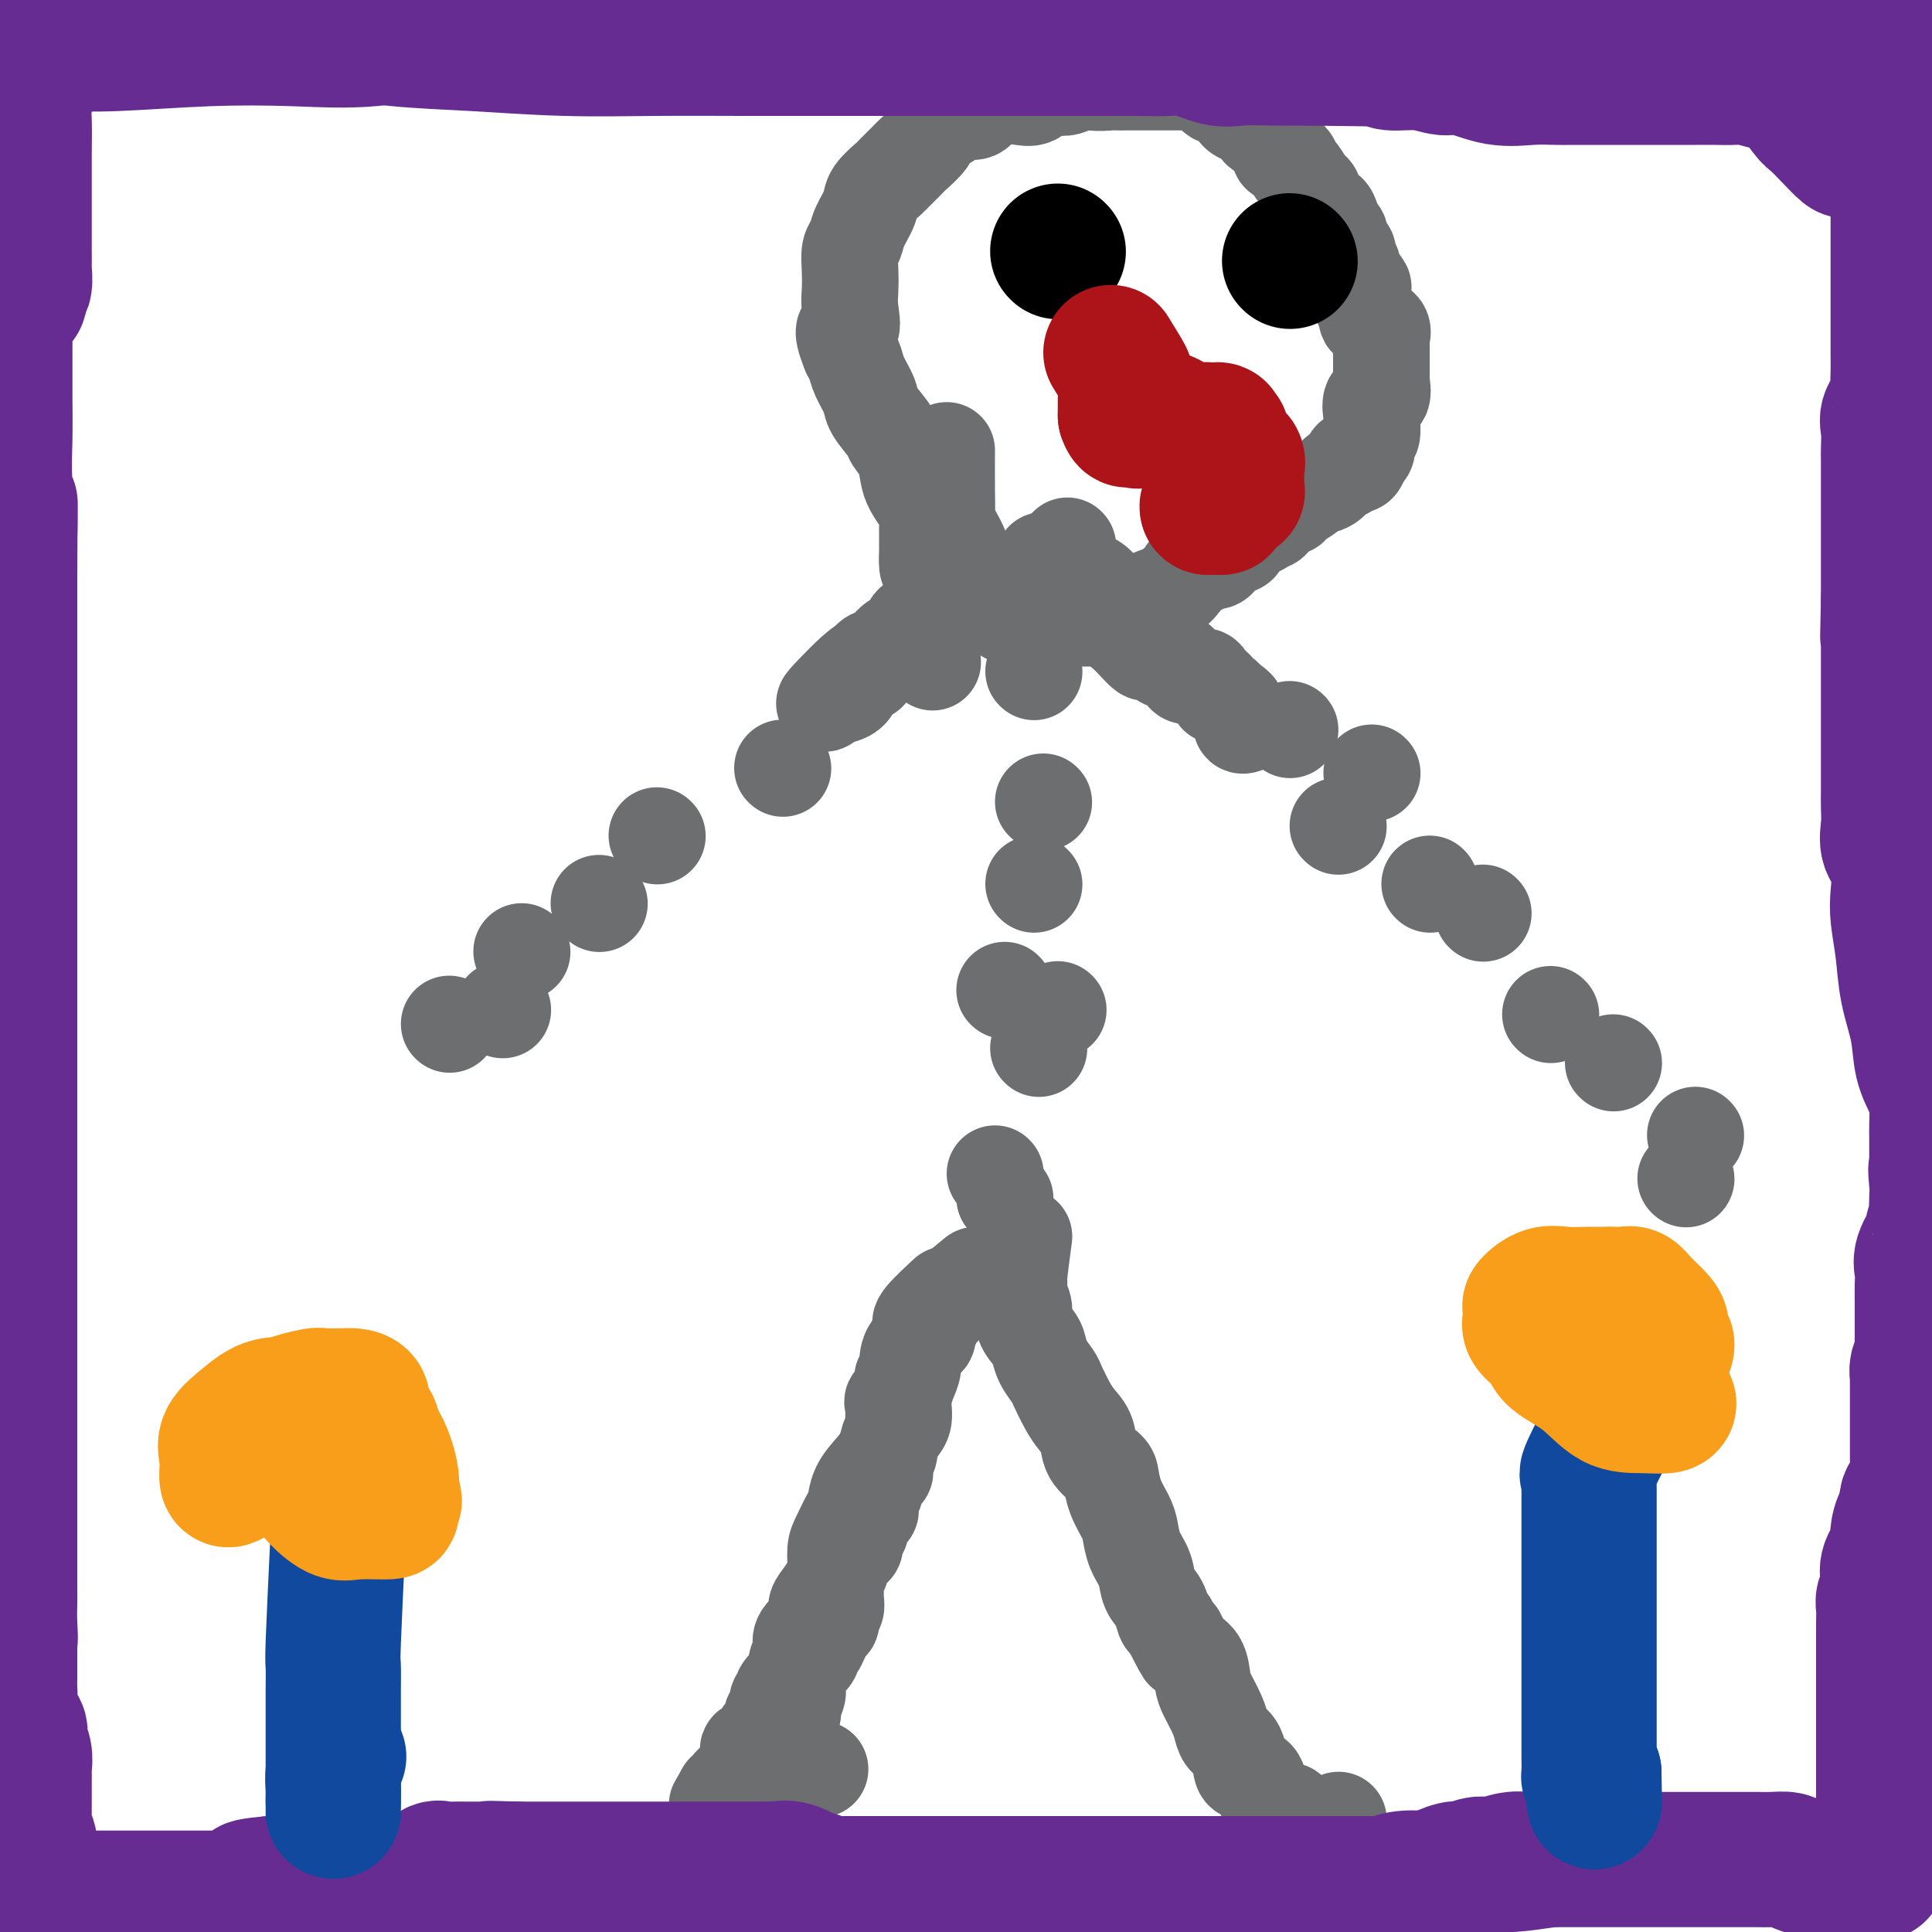 <svg viewBox='0 0 400 400' version='1.1' xmlns='http://www.w3.org/2000/svg' xmlns:xlink='http://www.w3.org/1999/xlink'><g fill='none' stroke='#6D6E70' stroke-width='20' stroke-linecap='round' stroke-linejoin='round'><path d='M196,268c-2.097,1.956 -4.193,3.913 -5,5c-0.807,1.087 -0.324,1.305 0,2c0.324,0.695 0.489,1.869 0,3c-0.489,1.131 -1.632,2.221 -2,3c-0.368,0.779 0.039,1.246 0,2c-0.039,0.754 -0.524,1.794 -1,3c-0.476,1.206 -0.941,2.576 -1,4c-0.059,1.424 0.289,2.901 0,4c-0.289,1.099 -1.215,1.821 -2,3c-0.785,1.179 -1.428,2.814 -2,4c-0.572,1.186 -1.074,1.925 -2,3c-0.926,1.075 -2.276,2.488 -3,4c-0.724,1.512 -0.820,3.122 -1,4c-0.180,0.878 -0.442,1.025 -1,2c-0.558,0.975 -1.410,2.779 -2,4c-0.590,1.221 -0.918,1.859 -1,3c-0.082,1.141 0.084,2.786 0,4c-0.084,1.214 -0.416,1.998 -1,3c-0.584,1.002 -1.418,2.222 -2,3c-0.582,0.778 -0.912,1.115 -1,2c-0.088,0.885 0.068,2.320 0,3c-0.068,0.680 -0.358,0.605 -1,1c-0.642,0.395 -1.634,1.260 -2,2c-0.366,0.740 -0.104,1.354 0,2c0.104,0.646 0.052,1.323 0,2'/><path d='M166,343c-2.081,5.611 -1.283,2.137 -1,1c0.283,-1.137 0.053,0.063 0,1c-0.053,0.937 0.073,1.612 0,2c-0.073,0.388 -0.344,0.489 -1,1c-0.656,0.511 -1.696,1.433 -2,2c-0.304,0.567 0.128,0.781 0,1c-0.128,0.219 -0.817,0.444 -1,1c-0.183,0.556 0.139,1.445 0,2c-0.139,0.555 -0.741,0.777 -1,1c-0.259,0.223 -0.176,0.446 0,1c0.176,0.554 0.446,1.439 0,2c-0.446,0.561 -1.607,0.797 -2,1c-0.393,0.203 -0.018,0.373 0,1c0.018,0.627 -0.320,1.712 -1,2c-0.680,0.288 -1.700,-0.222 -2,0c-0.300,0.222 0.122,1.176 0,2c-0.122,0.824 -0.788,1.517 -1,2c-0.212,0.483 0.032,0.757 0,1c-0.032,0.243 -0.338,0.457 -1,1c-0.662,0.543 -1.678,1.415 -2,2c-0.322,0.585 0.051,0.881 0,1c-0.051,0.119 -0.525,0.059 -1,0'/><path d='M150,371c-2.667,4.667 -1.333,2.333 0,0'/><path d='M202,264c-3.022,2.476 -6.043,4.952 -7,6c-0.957,1.048 0.151,0.667 0,1c-0.151,0.333 -1.561,1.381 -2,2c-0.439,0.619 0.094,0.810 0,1c-0.094,0.190 -0.816,0.379 -1,1c-0.184,0.621 0.171,1.676 0,2c-0.171,0.324 -0.869,-0.082 -1,0c-0.131,0.082 0.306,0.651 0,1c-0.306,0.349 -1.353,0.479 -2,1c-0.647,0.521 -0.892,1.433 -1,2c-0.108,0.567 -0.080,0.789 0,1c0.080,0.211 0.210,0.410 0,1c-0.210,0.590 -0.760,1.572 -1,2c-0.240,0.428 -0.169,0.304 0,1c0.169,0.696 0.438,2.214 0,3c-0.438,0.786 -1.581,0.840 -2,1c-0.419,0.160 -0.112,0.424 0,1c0.112,0.576 0.030,1.463 0,2c-0.030,0.537 -0.009,0.725 0,1c0.009,0.275 0.004,0.638 0,1'/><path d='M185,295c-0.559,2.896 0.043,2.137 0,2c-0.043,-0.137 -0.730,0.348 -1,1c-0.270,0.652 -0.123,1.470 0,2c0.123,0.530 0.222,0.771 0,1c-0.222,0.229 -0.764,0.446 -1,1c-0.236,0.554 -0.168,1.444 0,2c0.168,0.556 0.434,0.778 0,1c-0.434,0.222 -1.567,0.444 -2,1c-0.433,0.556 -0.167,1.444 0,2c0.167,0.556 0.233,0.778 0,1c-0.233,0.222 -0.767,0.444 -1,1c-0.233,0.556 -0.167,1.444 0,2c0.167,0.556 0.433,0.778 0,1c-0.433,0.222 -1.566,0.445 -2,1c-0.434,0.555 -0.171,1.443 0,2c0.171,0.557 0.249,0.783 0,1c-0.249,0.217 -0.823,0.426 -1,1c-0.177,0.574 0.045,1.515 0,2c-0.045,0.485 -0.356,0.515 -1,1c-0.644,0.485 -1.623,1.423 -2,2c-0.377,0.577 -0.154,0.791 0,1c0.154,0.209 0.239,0.412 0,1c-0.239,0.588 -0.800,1.562 -1,2c-0.200,0.438 -0.038,0.341 0,1c0.038,0.659 -0.048,2.074 0,3c0.048,0.926 0.229,1.362 0,2c-0.229,0.638 -0.869,1.480 -1,2c-0.131,0.520 0.248,0.720 0,1c-0.248,0.280 -1.124,0.640 -2,1'/><path d='M170,337c-2.278,6.898 -0.475,3.144 0,2c0.475,-1.144 -0.380,0.322 -1,1c-0.620,0.678 -1.007,0.569 -1,1c0.007,0.431 0.408,1.401 0,2c-0.408,0.599 -1.625,0.827 -2,1c-0.375,0.173 0.091,0.292 0,1c-0.091,0.708 -0.740,2.005 -1,3c-0.260,0.995 -0.130,1.689 0,2c0.130,0.311 0.260,0.241 0,1c-0.260,0.759 -0.911,2.349 -1,3c-0.089,0.651 0.383,0.365 0,1c-0.383,0.635 -1.623,2.191 -2,3c-0.377,0.809 0.109,0.871 0,1c-0.109,0.129 -0.812,0.324 -1,1c-0.188,0.676 0.138,1.834 0,3c-0.138,1.166 -0.741,2.339 -1,3c-0.259,0.661 -0.175,0.811 0,1c0.175,0.189 0.439,0.419 0,1c-0.439,0.581 -1.582,1.515 -2,2c-0.418,0.485 -0.111,0.521 0,1c0.111,0.479 0.027,1.402 0,2c-0.027,0.598 0.004,0.870 0,1c-0.004,0.130 -0.042,0.117 0,1c0.042,0.883 0.165,2.661 0,2c-0.165,-0.661 -0.619,-3.760 0,-6c0.619,-2.240 2.309,-3.620 4,-5'/><path d='M162,366c2.178,-1.711 5.622,-0.489 7,0c1.378,0.489 0.689,0.244 0,0'/><path d='M212,256c-0.432,3.196 -0.864,6.392 -1,8c-0.136,1.608 0.023,1.628 0,2c-0.023,0.372 -0.227,1.096 0,2c0.227,0.904 0.886,1.988 1,3c0.114,1.012 -0.316,1.952 0,3c0.316,1.048 1.379,2.204 2,3c0.621,0.796 0.799,1.231 1,2c0.201,0.769 0.424,1.872 1,3c0.576,1.128 1.507,2.282 2,3c0.493,0.718 0.550,1.000 1,2c0.450,1.000 1.294,2.719 2,4c0.706,1.281 1.275,2.123 2,3c0.725,0.877 1.608,1.788 2,3c0.392,1.212 0.294,2.726 1,4c0.706,1.274 2.217,2.307 3,3c0.783,0.693 0.839,1.045 1,2c0.161,0.955 0.428,2.512 1,4c0.572,1.488 1.447,2.905 2,4c0.553,1.095 0.782,1.867 1,3c0.218,1.133 0.426,2.625 1,4c0.574,1.375 1.516,2.631 2,4c0.484,1.369 0.511,2.852 1,4c0.489,1.148 1.439,1.963 2,3c0.561,1.037 0.732,2.296 1,3c0.268,0.704 0.634,0.852 1,1'/><path d='M242,336c5.078,10.183 2.774,4.642 2,3c-0.774,-1.642 -0.019,0.616 1,2c1.019,1.384 2.301,1.893 3,3c0.699,1.107 0.816,2.811 1,4c0.184,1.189 0.434,1.863 1,3c0.566,1.137 1.447,2.736 2,4c0.553,1.264 0.777,2.195 1,3c0.223,0.805 0.445,1.486 1,2c0.555,0.514 1.443,0.860 2,2c0.557,1.140 0.783,3.072 1,4c0.217,0.928 0.426,0.850 1,1c0.574,0.150 1.515,0.528 2,1c0.485,0.472 0.516,1.039 1,2c0.484,0.961 1.421,2.317 2,3c0.579,0.683 0.799,0.695 1,1c0.201,0.305 0.384,0.904 1,1c0.616,0.096 1.666,-0.310 2,0c0.334,0.310 -0.046,1.335 0,2c0.046,0.665 0.520,0.970 1,1c0.480,0.030 0.967,-0.215 1,0c0.033,0.215 -0.389,0.889 0,1c0.389,0.111 1.589,-0.341 2,0c0.411,0.341 0.034,1.477 0,2c-0.034,0.523 0.276,0.435 1,0c0.724,-0.435 1.862,-1.218 3,-2'/><path d='M275,379c1.067,-0.756 1.733,-1.644 2,-2c0.267,-0.356 0.133,-0.178 0,0'/><path d='M208,248c0.000,0.000 0.100,0.100 0.1,0.1'/><path d='M215,217c0.000,0.000 0.100,0.100 0.1,0.1'/><path d='M208,205c0.000,0.000 0.100,0.100 0.1,0.1'/><path d='M214,183c0.000,0.000 0.100,0.100 0.1,0.1'/><path d='M216,166c0.000,0.000 0.100,0.100 0.1,0.1'/><path d='M214,139c0.000,0.000 0.100,0.100 0.1,0.1'/><path d='M221,113c0.000,0.000 0.100,0.100 0.1,0.1'/><path d='M216,116c0.000,0.000 0.100,0.100 0.1,0.1'/><path d='M219,209c0.000,0.000 0.100,0.100 0.1,0.1'/><path d='M206,243c0.000,0.000 0.100,0.100 0.1,0.1'/><path d='M193,123c0.000,0.000 0.100,0.100 0.1,0.1'/><path d='M193,137c0.000,0.000 0.100,0.100 0.1,0.1'/><path d='M200,121c-1.090,0.883 -2.179,1.765 -3,2c-0.821,0.235 -1.372,-0.179 -2,0c-0.628,0.179 -1.333,0.951 -2,2c-0.667,1.049 -1.295,2.374 -2,3c-0.705,0.626 -1.487,0.553 -2,1c-0.513,0.447 -0.757,1.415 -1,2c-0.243,0.585 -0.486,0.786 -1,1c-0.514,0.214 -1.299,0.442 -2,1c-0.701,0.558 -1.319,1.445 -2,2c-0.681,0.555 -1.426,0.778 -2,1c-0.574,0.222 -0.979,0.444 -1,1c-0.021,0.556 0.342,1.445 0,2c-0.342,0.555 -1.387,0.776 -2,1c-0.613,0.224 -0.793,0.452 -1,1c-0.207,0.548 -0.440,1.417 -1,2c-0.560,0.583 -1.446,0.881 -2,1c-0.554,0.119 -0.777,0.060 -1,0'/><path d='M173,144c-4.312,3.470 -1.592,0.644 0,-1c1.592,-1.644 2.056,-2.105 3,-3c0.944,-0.895 2.367,-2.222 4,-3c1.633,-0.778 3.476,-1.006 5,-2c1.524,-0.994 2.728,-2.754 4,-4c1.272,-1.246 2.611,-1.978 4,-3c1.389,-1.022 2.827,-2.334 4,-3c1.173,-0.666 2.080,-0.686 3,-1c0.920,-0.314 1.852,-0.921 3,-1c1.148,-0.079 2.511,0.371 3,0c0.489,-0.371 0.103,-1.564 1,-2c0.897,-0.436 3.075,-0.117 4,0c0.925,0.117 0.595,0.031 1,0c0.405,-0.031 1.544,-0.009 2,0c0.456,0.009 0.228,0.004 0,0'/><path d='M221,118c2.520,1.069 5.040,2.137 6,3c0.960,0.863 0.359,1.520 0,2c-0.359,0.480 -0.475,0.783 0,1c0.475,0.217 1.541,0.347 2,1c0.459,0.653 0.312,1.829 1,3c0.688,1.171 2.211,2.337 3,3c0.789,0.663 0.844,0.821 1,1c0.156,0.179 0.412,0.378 1,1c0.588,0.622 1.509,1.668 2,2c0.491,0.332 0.552,-0.048 1,0c0.448,0.048 1.284,0.525 2,1c0.716,0.475 1.313,0.950 2,1c0.687,0.050 1.464,-0.324 2,0c0.536,0.324 0.831,1.347 1,2c0.169,0.653 0.213,0.935 1,1c0.787,0.065 2.319,-0.089 3,0c0.681,0.089 0.511,0.419 1,1c0.489,0.581 1.636,1.414 2,2c0.364,0.586 -0.056,0.927 0,1c0.056,0.073 0.587,-0.122 1,0c0.413,0.122 0.706,0.561 1,1'/><path d='M254,145c3.018,1.972 2.063,1.901 2,2c-0.063,0.099 0.767,0.367 1,1c0.233,0.633 -0.129,1.632 0,2c0.129,0.368 0.751,0.105 1,0c0.249,-0.105 0.124,-0.053 0,0'/><path d='M162,159c0.000,0.000 0.100,0.100 0.1,0.1'/><path d='M136,173c0.000,0.000 0.100,0.100 0.1,0.1'/><path d='M124,187c0.000,0.000 0.100,0.100 0.1,0.1'/><path d='M108,197c0.000,0.000 0.100,0.100 0.1,0.1'/><path d='M104,209c0.000,0.000 0.100,0.100 0.1,0.1'/><path d='M93,212c0.000,0.000 0.100,0.100 0.1,0.1'/><path d='M284,160c0.000,0.000 0.100,0.100 0.1,0.1'/><path d='M277,171c0.000,0.000 0.100,0.100 0.1,0.1'/><path d='M267,151c0.000,0.000 0.100,0.100 0.1,0.1'/><path d='M296,183c0.000,0.000 0.100,0.100 0.1,0.1'/><path d='M307,189c0.000,0.000 0.100,0.100 0.1,0.1'/><path d='M321,210c0.000,0.000 0.100,0.100 0.1,0.1'/><path d='M334,220c0.000,0.000 0.100,0.100 0.1,0.1'/><path d='M351,235c0.000,0.000 0.100,0.100 0.1,0.1'/><path d='M349,244c0.000,0.000 0.100,0.100 0.1,0.1'/><path d='M204,123c-3.321,-2.112 -6.641,-4.223 -8,-5c-1.359,-0.777 -0.756,-0.219 -1,0c-0.244,0.219 -1.333,0.100 -2,0c-0.667,-0.100 -0.911,-0.182 -1,-1c-0.089,-0.818 -0.023,-2.373 0,-3c0.023,-0.627 0.004,-0.327 0,-1c-0.004,-0.673 0.006,-2.319 0,-3c-0.006,-0.681 -0.029,-0.397 0,-1c0.029,-0.603 0.111,-2.093 0,-3c-0.111,-0.907 -0.415,-1.230 -1,-2c-0.585,-0.770 -1.450,-1.986 -2,-3c-0.550,-1.014 -0.785,-1.826 -1,-3c-0.215,-1.174 -0.410,-2.711 -1,-4c-0.590,-1.289 -1.576,-2.330 -2,-3c-0.424,-0.670 -0.284,-0.970 -1,-2c-0.716,-1.030 -2.286,-2.790 -3,-4c-0.714,-1.210 -0.573,-1.871 -1,-3c-0.427,-1.129 -1.423,-2.727 -2,-4c-0.577,-1.273 -0.736,-2.221 -1,-3c-0.264,-0.779 -0.632,-1.390 -1,-2'/><path d='M176,73c-2.475,-6.047 -0.664,-4.663 0,-5c0.664,-0.337 0.181,-2.393 0,-4c-0.181,-1.607 -0.061,-2.764 0,-4c0.061,-1.236 0.062,-2.550 0,-4c-0.062,-1.450 -0.188,-3.034 0,-4c0.188,-0.966 0.688,-1.314 1,-2c0.312,-0.686 0.434,-1.712 1,-3c0.566,-1.288 1.574,-2.840 2,-4c0.426,-1.160 0.269,-1.930 1,-3c0.731,-1.070 2.351,-2.440 3,-3c0.649,-0.560 0.329,-0.310 1,-1c0.671,-0.690 2.334,-2.321 3,-3c0.666,-0.679 0.335,-0.405 1,-1c0.665,-0.595 2.327,-2.059 3,-3c0.673,-0.941 0.359,-1.361 1,-2c0.641,-0.639 2.239,-1.498 3,-2c0.761,-0.502 0.686,-0.646 1,-1c0.314,-0.354 1.017,-0.919 2,-1c0.983,-0.081 2.245,0.320 3,0c0.755,-0.320 1.004,-1.361 2,-2c0.996,-0.639 2.741,-0.875 4,-1c1.259,-0.125 2.032,-0.138 3,0c0.968,0.138 2.132,0.425 3,0c0.868,-0.425 1.441,-1.564 2,-2c0.559,-0.436 1.106,-0.169 2,0c0.894,0.169 2.137,0.241 3,0c0.863,-0.241 1.348,-0.796 2,-1c0.652,-0.204 1.472,-0.058 2,0c0.528,0.058 0.764,0.029 1,0'/><path d='M226,17c4.229,-0.928 1.303,-0.249 1,0c-0.303,0.249 2.018,0.067 3,0c0.982,-0.067 0.624,-0.018 1,0c0.376,0.018 1.487,0.005 2,0c0.513,-0.005 0.427,-0.001 1,0c0.573,0.001 1.806,0.000 3,0c1.194,-0.000 2.350,0.000 3,0c0.650,-0.000 0.793,-0.000 1,0c0.207,0.000 0.478,0.002 1,0c0.522,-0.002 1.295,-0.006 2,0c0.705,0.006 1.344,0.023 2,0c0.656,-0.023 1.331,-0.087 2,0c0.669,0.087 1.334,0.324 2,1c0.666,0.676 1.335,1.791 2,2c0.665,0.209 1.328,-0.487 2,0c0.672,0.487 1.355,2.158 2,3c0.645,0.842 1.254,0.854 2,1c0.746,0.146 1.630,0.424 2,1c0.370,0.576 0.227,1.450 1,2c0.773,0.550 2.463,0.776 3,1c0.537,0.224 -0.077,0.446 0,1c0.077,0.554 0.846,1.442 1,2c0.154,0.558 -0.306,0.788 0,1c0.306,0.212 1.378,0.408 2,1c0.622,0.592 0.796,1.581 1,2c0.204,0.419 0.440,0.268 1,1c0.560,0.732 1.446,2.348 2,3c0.554,0.652 0.777,0.340 1,1c0.223,0.660 0.445,2.293 1,3c0.555,0.707 1.444,0.488 2,1c0.556,0.512 0.778,1.756 1,3'/><path d='M276,47c2.117,3.069 1.409,1.243 1,1c-0.409,-0.243 -0.518,1.099 0,2c0.518,0.901 1.663,1.363 2,2c0.337,0.637 -0.134,1.450 0,2c0.134,0.550 0.872,0.838 1,1c0.128,0.162 -0.354,0.199 0,1c0.354,0.801 1.544,2.366 2,3c0.456,0.634 0.179,0.337 0,1c-0.179,0.663 -0.260,2.286 0,3c0.260,0.714 0.862,0.519 1,1c0.138,0.481 -0.187,1.639 0,2c0.187,0.361 0.887,-0.073 1,0c0.113,0.073 -0.362,0.653 0,1c0.362,0.347 1.561,0.460 2,1c0.439,0.540 0.118,1.506 0,2c-0.118,0.494 -0.032,0.517 0,1c0.032,0.483 0.009,1.425 0,2c-0.009,0.575 -0.003,0.782 0,1c0.003,0.218 0.003,0.448 0,1c-0.003,0.552 -0.008,1.427 0,2c0.008,0.573 0.030,0.844 0,1c-0.030,0.156 -0.114,0.197 0,1c0.114,0.803 0.424,2.370 0,3c-0.424,0.630 -1.582,0.325 -2,1c-0.418,0.675 -0.097,2.331 0,3c0.097,0.669 -0.029,0.350 0,1c0.029,0.650 0.214,2.267 0,3c-0.214,0.733 -0.827,0.582 -1,1c-0.173,0.418 0.093,1.405 0,2c-0.093,0.595 -0.547,0.797 -1,1'/><path d='M282,94c-1.038,4.136 -1.634,1.476 -2,1c-0.366,-0.476 -0.502,1.234 -1,2c-0.498,0.766 -1.360,0.590 -2,1c-0.640,0.410 -1.059,1.406 -2,2c-0.941,0.594 -2.402,0.786 -3,1c-0.598,0.214 -0.331,0.451 -1,1c-0.669,0.549 -2.272,1.409 -3,2c-0.728,0.591 -0.581,0.914 -1,1c-0.419,0.086 -1.404,-0.064 -2,0c-0.596,0.064 -0.803,0.342 -1,1c-0.197,0.658 -0.385,1.695 -1,2c-0.615,0.305 -1.656,-0.122 -2,0c-0.344,0.122 0.011,0.793 0,1c-0.011,0.207 -0.388,-0.050 -1,0c-0.612,0.050 -1.460,0.408 -2,1c-0.540,0.592 -0.774,1.420 -1,2c-0.226,0.580 -0.445,0.912 -1,1c-0.555,0.088 -1.445,-0.069 -2,0c-0.555,0.069 -0.775,0.362 -1,1c-0.225,0.638 -0.455,1.620 -1,2c-0.545,0.380 -1.407,0.156 -2,0c-0.593,-0.156 -0.919,-0.246 -1,0c-0.081,0.246 0.081,0.829 0,1c-0.081,0.171 -0.407,-0.069 -1,0c-0.593,0.069 -1.455,0.448 -2,1c-0.545,0.552 -0.772,1.276 -1,2'/><path d='M245,120c-5.833,4.124 -1.914,1.435 -1,1c0.914,-0.435 -1.177,1.384 -2,2c-0.823,0.616 -0.376,0.029 -1,0c-0.624,-0.029 -2.317,0.500 -3,1c-0.683,0.500 -0.355,0.970 -1,1c-0.645,0.030 -2.263,-0.381 -3,0c-0.737,0.381 -0.592,1.552 -1,2c-0.408,0.448 -1.370,0.173 -2,0c-0.630,-0.173 -0.929,-0.242 -1,0c-0.071,0.242 0.085,0.797 0,1c-0.085,0.203 -0.412,0.054 -1,0c-0.588,-0.054 -1.438,-0.015 -2,0c-0.562,0.015 -0.835,0.004 -1,0c-0.165,-0.004 -0.223,-0.001 -1,0c-0.777,0.001 -2.274,0.000 -3,0c-0.726,-0.000 -0.680,-0.000 -1,0c-0.320,0.000 -1.007,0.000 -2,0c-0.993,-0.000 -2.294,-0.000 -3,0c-0.706,0.000 -0.818,0.001 -1,0c-0.182,-0.001 -0.433,-0.002 -1,0c-0.567,0.002 -1.450,0.009 -2,0c-0.550,-0.009 -0.768,-0.032 -1,0c-0.232,0.032 -0.480,0.119 -1,0c-0.520,-0.119 -1.313,-0.444 -2,-1c-0.687,-0.556 -1.268,-1.345 -2,-2c-0.732,-0.655 -1.613,-1.178 -2,-2c-0.387,-0.822 -0.279,-1.942 -1,-3c-0.721,-1.058 -2.271,-2.054 -3,-3c-0.729,-0.946 -0.637,-1.842 -1,-3c-0.363,-1.158 -1.182,-2.579 -2,-4'/><path d='M197,110c-1.309,-2.726 -1.083,-3.040 -1,-4c0.083,-0.960 0.022,-2.566 0,-5c-0.022,-2.434 -0.006,-5.695 0,-7c0.006,-1.305 0.003,-0.652 0,0'/></g>
<g fill='none' stroke='#000000' stroke-width='28' stroke-linecap='round' stroke-linejoin='round'><path d='M219,52c0.000,0.000 0.100,0.100 0.1,0.1'/><path d='M267,54c0.000,0.000 0.100,0.100 0.1,0.1'/></g>
<g fill='none' stroke='#AD1419' stroke-width='28' stroke-linecap='round' stroke-linejoin='round'><path d='M230,73c1.268,2.054 2.536,4.107 3,5c0.464,0.893 0.124,0.624 0,1c-0.124,0.376 -0.033,1.396 0,2c0.033,0.604 0.009,0.791 0,1c-0.009,0.209 -0.002,0.441 0,1c0.002,0.559 0.001,1.445 0,2c-0.001,0.555 -0.000,0.777 0,1'/><path d='M233,86c0.660,1.950 0.810,0.326 1,0c0.190,-0.326 0.418,0.645 1,1c0.582,0.355 1.517,0.093 2,0c0.483,-0.093 0.514,-0.017 1,0c0.486,0.017 1.426,-0.024 2,0c0.574,0.024 0.783,0.111 1,0c0.217,-0.111 0.443,-0.422 1,0c0.557,0.422 1.445,1.577 2,2c0.555,0.423 0.779,0.113 1,0c0.221,-0.113 0.441,-0.030 1,0c0.559,0.030 1.458,0.008 2,0c0.542,-0.008 0.726,-0.002 1,0c0.274,0.002 0.637,0.001 1,0'/><path d='M250,89c3.101,0.401 2.352,-0.096 2,0c-0.352,0.096 -0.307,0.785 0,1c0.307,0.215 0.874,-0.046 1,0c0.126,0.046 -0.191,0.398 0,1c0.191,0.602 0.888,1.456 1,2c0.112,0.544 -0.362,0.780 0,1c0.362,0.220 1.561,0.426 2,1c0.439,0.574 0.119,1.517 0,2c-0.119,0.483 -0.039,0.506 0,1c0.039,0.494 0.035,1.459 0,2c-0.035,0.541 -0.100,0.656 0,1c0.100,0.344 0.364,0.915 0,1c-0.364,0.085 -1.357,-0.317 -2,0c-0.643,0.317 -0.935,1.353 -1,2c-0.065,0.647 0.098,0.905 0,1c-0.098,0.095 -0.457,0.027 -1,0c-0.543,-0.027 -1.272,-0.014 -2,0'/><path d='M250,105c-0.489,-0.044 1.289,-2.156 2,-3c0.711,-0.844 0.356,-0.422 0,0'/></g>
<g fill='none' stroke='#672C91' stroke-width='28' stroke-linecap='round' stroke-linejoin='round'><path d='M321,385c-2.994,0.436 -5.988,0.872 -8,1c-2.012,0.128 -3.041,-0.053 -4,0c-0.959,0.053 -1.848,0.340 -3,1c-1.152,0.660 -2.565,1.694 -4,2c-1.435,0.306 -2.890,-0.114 -4,0c-1.110,0.114 -1.875,0.763 -3,1c-1.125,0.237 -2.609,0.064 -4,0c-1.391,-0.064 -2.690,-0.017 -4,0c-1.310,0.017 -2.632,0.005 -4,0c-1.368,-0.005 -2.782,-0.001 -4,0c-1.218,0.001 -2.242,0.000 -4,0c-1.758,-0.000 -4.252,-0.000 -6,0c-1.748,0.000 -2.751,0.000 -4,0c-1.249,-0.000 -2.745,-0.000 -4,0c-1.255,0.000 -2.270,0.000 -3,0c-0.730,-0.000 -1.174,-0.000 -2,0c-0.826,0.000 -2.035,0.000 -3,0c-0.965,-0.000 -1.687,-0.000 -3,0c-1.313,0.000 -3.218,0.000 -4,0c-0.782,-0.000 -0.440,-0.000 -1,0c-0.560,0.000 -2.023,0.000 -3,0c-0.977,-0.000 -1.468,-0.000 -2,0c-0.532,0.000 -1.105,0.000 -2,0c-0.895,-0.000 -2.113,-0.000 -3,0c-0.887,0.000 -1.444,0.000 -2,0'/><path d='M233,390c-10.094,0.000 -4.329,0.000 -3,0c1.329,0.000 -1.778,0.000 -3,0c-1.222,0.000 -0.559,0.000 -1,0c-0.441,0.000 -1.986,0.000 -3,0c-1.014,0.000 -1.497,0.000 -2,0c-0.503,-0.000 -1.025,0.000 -2,0c-0.975,0.000 -2.402,0.000 -3,0c-0.598,0.000 -0.368,0.000 -1,0c-0.632,-0.000 -2.125,-0.000 -3,0c-0.875,0.000 -1.131,0.000 -2,0c-0.869,-0.000 -2.349,-0.000 -3,0c-0.651,0.000 -0.472,0.000 -1,0c-0.528,-0.000 -1.761,-0.000 -3,0c-1.239,0.000 -2.482,0.000 -3,0c-0.518,-0.000 -0.310,-0.000 -1,0c-0.690,0.000 -2.277,0.000 -3,0c-0.723,-0.000 -0.581,-0.000 -1,0c-0.419,0.000 -1.400,0.000 -2,0c-0.600,-0.000 -0.818,-0.000 -1,0c-0.182,0.000 -0.329,0.000 -1,0c-0.671,-0.000 -1.866,-0.000 -3,0c-1.134,0.000 -2.206,0.000 -3,0c-0.794,-0.000 -1.310,-0.000 -2,0c-0.690,0.000 -1.555,0.000 -2,0c-0.445,-0.000 -0.470,-0.000 -1,0c-0.530,0.000 -1.564,0.001 -2,0c-0.436,-0.001 -0.274,-0.003 -1,0c-0.726,0.003 -2.339,0.011 -3,0c-0.661,-0.011 -0.370,-0.041 -1,0c-0.630,0.041 -2.180,0.155 -3,0c-0.820,-0.155 -0.910,-0.577 -1,-1'/><path d='M169,389c-10.505,-0.033 -4.767,0.383 -3,0c1.767,-0.383 -0.436,-1.567 -2,-2c-1.564,-0.433 -2.487,-0.116 -3,0c-0.513,0.116 -0.614,0.031 -1,0c-0.386,-0.031 -1.057,-0.008 -2,0c-0.943,0.008 -2.159,0.002 -3,0c-0.841,-0.002 -1.308,-0.001 -2,0c-0.692,0.001 -1.608,0.000 -2,0c-0.392,-0.000 -0.260,-0.000 -1,0c-0.740,0.000 -2.353,0.000 -3,0c-0.647,-0.000 -0.328,-0.000 -1,0c-0.672,0.000 -2.335,0.000 -3,0c-0.665,-0.000 -0.333,-0.000 -1,0c-0.667,0.000 -2.333,0.000 -3,0c-0.667,-0.000 -0.333,-0.000 -1,0c-0.667,0.000 -2.333,0.000 -3,0c-0.667,-0.000 -0.335,-0.000 -1,0c-0.665,0.000 -2.329,0.000 -3,0c-0.671,-0.000 -0.351,-0.000 -1,0c-0.649,0.000 -2.266,0.000 -3,0c-0.734,-0.000 -0.584,-0.000 -1,0c-0.416,0.000 -1.397,0.000 -2,0c-0.603,-0.000 -0.828,-0.000 -1,0c-0.172,0.000 -0.292,0.000 -1,0c-0.708,-0.000 -2.005,-0.000 -3,0c-0.995,0.000 -1.688,0.000 -2,0c-0.312,0.000 -0.244,-0.000 -1,0c-0.756,0.000 -2.337,0.000 -3,0c-0.663,0.000 -0.409,-0.000 -1,0c-0.591,0.000 -2.026,0.000 -3,0c-0.974,0.000 -1.487,0.000 -2,0'/><path d='M107,387c-9.944,-0.309 -3.805,-0.083 -2,0c1.805,0.083 -0.724,0.022 -2,0c-1.276,-0.022 -1.301,-0.005 -2,0c-0.699,0.005 -2.074,-0.001 -3,0c-0.926,0.001 -1.403,0.008 -2,0c-0.597,-0.008 -1.316,-0.030 -2,0c-0.684,0.030 -1.335,0.113 -2,0c-0.665,-0.113 -1.343,-0.423 -2,0c-0.657,0.423 -1.293,1.577 -2,2c-0.707,0.423 -1.485,0.113 -2,0c-0.515,-0.113 -0.767,-0.030 -1,0c-0.233,0.030 -0.448,0.008 -1,0c-0.552,-0.008 -1.442,-0.002 -2,0c-0.558,0.002 -0.783,0.001 -1,0c-0.217,-0.001 -0.426,-0.000 -1,0c-0.574,0.000 -1.515,0.000 -2,0c-0.485,-0.000 -0.515,-0.000 -1,0c-0.485,0.000 -1.426,-0.000 -2,0c-0.574,0.000 -0.783,0.000 -1,0c-0.217,-0.000 -0.442,-0.000 -1,0c-0.558,0.000 -1.448,0.000 -2,0c-0.552,-0.000 -0.767,-0.001 -1,0c-0.233,0.001 -0.485,0.004 -1,0c-0.515,-0.004 -1.292,-0.015 -2,0c-0.708,0.015 -1.347,0.057 -2,0c-0.653,-0.057 -1.319,-0.211 -2,0c-0.681,0.211 -1.376,0.788 -2,1c-0.624,0.212 -1.178,0.061 -2,0c-0.822,-0.061 -1.911,-0.030 -3,0'/><path d='M56,390c-8.081,0.723 -2.784,1.031 -1,1c1.784,-0.031 0.055,-0.401 -1,0c-1.055,0.401 -1.438,1.571 -2,2c-0.562,0.429 -1.304,0.115 -2,0c-0.696,-0.115 -1.345,-0.031 -2,0c-0.655,0.031 -1.316,0.008 -2,0c-0.684,-0.008 -1.390,-0.002 -2,0c-0.610,0.002 -1.123,0.001 -2,0c-0.877,-0.001 -2.117,-0.000 -3,0c-0.883,0.000 -1.411,0.000 -2,0c-0.589,-0.000 -1.241,-0.000 -2,0c-0.759,0.000 -1.625,0.000 -2,0c-0.375,-0.000 -0.261,-0.000 -1,0c-0.739,0.000 -2.333,0.000 -3,0c-0.667,-0.000 -0.409,-0.000 -1,0c-0.591,0.000 -2.031,0.000 -3,0c-0.969,-0.000 -1.467,-0.000 -2,0c-0.533,0.000 -1.101,0.000 -2,0c-0.899,-0.000 -2.128,-0.000 -3,0c-0.872,0.000 -1.385,0.000 -2,0c-0.615,-0.000 -1.330,-0.000 -2,0c-0.670,0.000 -1.293,0.000 -2,0c-0.707,-0.000 -1.498,-0.000 -2,0c-0.502,0.000 -0.715,0.000 -1,0c-0.285,-0.000 -0.643,-0.000 -1,0'/><path d='M8,393c-6.685,-0.467 -1.399,-1.634 0,-2c1.399,-0.366 -1.089,0.071 -2,0c-0.911,-0.071 -0.244,-0.648 0,-1c0.244,-0.352 0.065,-0.479 0,-1c-0.065,-0.521 -0.018,-1.435 0,-2c0.018,-0.565 0.006,-0.780 0,-1c-0.006,-0.220 -0.005,-0.446 0,-1c0.005,-0.554 0.016,-1.438 0,-2c-0.016,-0.562 -0.057,-0.803 0,-1c0.057,-0.197 0.211,-0.351 0,-1c-0.211,-0.649 -0.789,-1.794 -1,-3c-0.211,-1.206 -0.057,-2.473 0,-3c0.057,-0.527 0.015,-0.312 0,-1c-0.015,-0.688 -0.004,-2.277 0,-3c0.004,-0.723 0.002,-0.581 0,-1c-0.002,-0.419 -0.005,-1.400 0,-2c0.005,-0.600 0.017,-0.818 0,-1c-0.017,-0.182 -0.065,-0.329 0,-1c0.065,-0.671 0.242,-1.865 0,-3c-0.242,-1.135 -0.902,-2.212 -1,-3c-0.098,-0.788 0.366,-1.288 0,-2c-0.366,-0.712 -1.562,-1.638 -2,-3c-0.438,-1.362 -0.117,-3.161 0,-4c0.117,-0.839 0.031,-0.716 0,-1c-0.031,-0.284 -0.008,-0.973 0,-2c0.008,-1.027 0.002,-2.392 0,-3c-0.002,-0.608 -0.001,-0.459 0,-1c0.001,-0.541 0.000,-1.770 0,-3'/><path d='M2,341c-0.928,-8.369 -0.249,-3.291 0,-2c0.249,1.291 0.067,-1.206 0,-3c-0.067,-1.794 -0.018,-2.885 0,-4c0.018,-1.115 0.005,-2.253 0,-3c-0.005,-0.747 -0.001,-1.101 0,-2c0.001,-0.899 0.000,-2.343 0,-3c-0.000,-0.657 -0.000,-0.528 0,-1c0.000,-0.472 0.000,-1.544 0,-2c-0.000,-0.456 -0.000,-0.296 0,-1c0.000,-0.704 0.000,-2.272 0,-3c-0.000,-0.728 -0.000,-0.616 0,-1c0.000,-0.384 0.000,-1.262 0,-2c-0.000,-0.738 -0.000,-1.334 0,-2c0.000,-0.666 0.000,-1.400 0,-2c-0.000,-0.600 -0.000,-1.064 0,-2c0.000,-0.936 0.000,-2.344 0,-3c-0.000,-0.656 -0.000,-0.561 0,-1c0.000,-0.439 0.000,-1.412 0,-2c-0.000,-0.588 -0.000,-0.791 0,-1c0.000,-0.209 0.000,-0.423 0,-1c-0.000,-0.577 -0.000,-1.515 0,-2c0.000,-0.485 0.000,-0.515 0,-1c-0.000,-0.485 -0.000,-1.425 0,-2c0.000,-0.575 0.000,-0.784 0,-1c-0.000,-0.216 -0.000,-0.439 0,-1c0.000,-0.561 0.000,-1.459 0,-2c-0.000,-0.541 -0.000,-0.726 0,-1c0.000,-0.274 0.000,-0.637 0,-1'/><path d='M2,289c0.000,-8.478 0.000,-3.673 0,-2c0.000,1.673 0.000,0.215 0,-1c0.000,-1.215 0.000,-2.188 0,-3c0.000,-0.812 0.000,-1.463 0,-2c0.000,-0.537 -0.000,-0.961 0,-2c0.000,-1.039 0.000,-2.695 0,-4c0.000,-1.305 0.000,-2.260 0,-4c0.000,-1.740 0.000,-4.265 0,-7c0.000,-2.735 -0.000,-5.681 0,-9c0.000,-3.319 0.000,-7.009 0,-10c-0.000,-2.991 -0.000,-5.281 0,-8c0.000,-2.719 0.000,-5.868 0,-8c-0.000,-2.132 0.000,-3.249 0,-5c0.000,-1.751 0.000,-4.138 0,-6c-0.000,-1.862 -0.000,-3.199 0,-4c0.000,-0.801 0.000,-1.065 0,-2c-0.000,-0.935 -0.000,-2.542 0,-4c0.000,-1.458 0.000,-2.768 0,-4c-0.000,-1.232 -0.000,-2.385 0,-4c0.000,-1.615 0.000,-3.692 0,-6c-0.000,-2.308 -0.000,-4.846 0,-7c0.000,-2.154 0.000,-3.924 0,-6c-0.000,-2.076 -0.000,-4.457 0,-7c0.000,-2.543 0.000,-5.247 0,-8c-0.000,-2.753 -0.000,-5.556 0,-8c0.000,-2.444 0.000,-4.531 0,-7c-0.000,-2.469 -0.000,-5.322 0,-7c0.000,-1.678 0.000,-2.182 0,-4c-0.000,-1.818 -0.000,-4.951 0,-7c0.000,-2.049 0.000,-3.014 0,-5c0.000,-1.986 0.000,-4.993 0,-8'/><path d='M2,120c0.061,-27.418 0.212,-11.464 0,-8c-0.212,3.464 -0.789,-5.562 -1,-11c-0.211,-5.438 -0.056,-7.286 0,-10c0.056,-2.714 0.015,-6.292 0,-9c-0.015,-2.708 -0.002,-4.544 0,-7c0.002,-2.456 -0.006,-5.532 0,-7c0.006,-1.468 0.025,-1.329 0,-2c-0.025,-0.671 -0.094,-2.153 0,-3c0.094,-0.847 0.351,-1.061 1,-1c0.649,0.061 1.691,0.397 2,0c0.309,-0.397 -0.113,-1.526 0,-2c0.113,-0.474 0.762,-0.293 1,-1c0.238,-0.707 0.064,-2.302 0,-3c-0.064,-0.698 -0.017,-0.498 0,-1c0.017,-0.502 0.004,-1.706 0,-3c-0.004,-1.294 -0.001,-2.678 0,-4c0.001,-1.322 -0.001,-2.583 0,-4c0.001,-1.417 0.004,-2.989 0,-5c-0.004,-2.011 -0.015,-4.461 0,-7c0.015,-2.539 0.057,-5.166 0,-7c-0.057,-1.834 -0.211,-2.876 0,-4c0.211,-1.124 0.789,-2.329 1,-3c0.211,-0.671 0.057,-0.806 0,-1c-0.057,-0.194 -0.015,-0.446 0,-1c0.015,-0.554 0.004,-1.410 0,-2c-0.004,-0.590 -0.001,-0.915 0,-1c0.001,-0.085 0.000,0.070 0,-1c-0.000,-1.070 -0.000,-3.365 0,-6c0.000,-2.635 0.000,-5.610 0,-9c-0.000,-3.390 -0.000,-7.195 0,-11'/><path d='M6,-14c0.181,-12.790 0.132,-8.264 0,-7c-0.132,1.264 -0.347,-0.733 0,-2c0.347,-1.267 1.257,-1.804 2,-2c0.743,-0.196 1.320,-0.052 2,0c0.680,0.052 1.462,0.011 2,0c0.538,-0.011 0.831,0.009 1,0c0.169,-0.009 0.213,-0.046 1,0c0.787,0.046 2.318,0.174 4,0c1.682,-0.174 3.516,-0.651 5,0c1.484,0.651 2.620,2.431 4,3c1.380,0.569 3.005,-0.073 4,0c0.995,0.073 1.359,0.860 2,1c0.641,0.140 1.560,-0.367 2,0c0.440,0.367 0.402,1.608 1,2c0.598,0.392 1.833,-0.067 3,0c1.167,0.067 2.267,0.659 3,1c0.733,0.341 1.100,0.431 2,1c0.900,0.569 2.334,1.617 3,2c0.666,0.383 0.562,0.103 1,0c0.438,-0.103 1.416,-0.027 2,0c0.584,0.027 0.774,0.006 1,0c0.226,-0.006 0.488,0.002 1,0c0.512,-0.002 1.275,-0.014 2,0c0.725,0.014 1.411,0.055 2,0c0.589,-0.055 1.082,-0.207 2,0c0.918,0.207 2.262,0.773 3,1c0.738,0.227 0.869,0.113 1,0'/><path d='M62,-14c3.067,0.850 3.235,2.477 4,3c0.765,0.523 2.126,-0.056 3,0c0.874,0.056 1.262,0.747 2,1c0.738,0.253 1.826,0.068 3,0c1.174,-0.068 2.436,-0.018 3,0c0.564,0.018 0.432,0.005 1,0c0.568,-0.005 1.837,-0.001 3,0c1.163,0.001 2.218,0.000 3,0c0.782,-0.000 1.289,-0.000 2,0c0.711,0.000 1.625,0.000 3,0c1.375,-0.000 3.212,-0.001 4,0c0.788,0.001 0.528,0.005 1,0c0.472,-0.005 1.675,-0.017 3,0c1.325,0.017 2.771,0.065 4,0c1.229,-0.065 2.242,-0.242 4,0c1.758,0.242 4.261,0.902 6,1c1.739,0.098 2.713,-0.366 4,0c1.287,0.366 2.886,1.562 5,2c2.114,0.438 4.744,0.118 6,0c1.256,-0.118 1.139,-0.033 2,0c0.861,0.033 2.701,0.012 4,0c1.299,-0.012 2.058,-0.017 3,0c0.942,0.017 2.067,0.057 3,0c0.933,-0.057 1.675,-0.211 3,0c1.325,0.211 3.232,0.789 4,1c0.768,0.211 0.398,0.057 1,0c0.602,-0.057 2.175,-0.015 3,0c0.825,0.015 0.902,0.004 1,0c0.098,-0.004 0.219,-0.001 1,0c0.781,0.001 2.223,0.000 3,0c0.777,-0.000 0.888,-0.000 1,0'/><path d='M155,-6c13.063,0.617 5.221,0.158 3,0c-2.221,-0.158 1.178,-0.016 3,0c1.822,0.016 2.067,-0.094 3,0c0.933,0.094 2.555,0.393 4,1c1.445,0.607 2.713,1.520 4,2c1.287,0.480 2.593,0.525 4,1c1.407,0.475 2.915,1.381 5,2c2.085,0.619 4.746,0.950 6,1c1.254,0.050 1.102,-0.183 2,0c0.898,0.183 2.845,0.781 4,1c1.155,0.219 1.519,0.058 2,0c0.481,-0.058 1.079,-0.015 2,0c0.921,0.015 2.166,0.000 2,0c-0.166,-0.000 -1.742,0.014 -3,0c-1.258,-0.014 -2.197,-0.055 -4,0c-1.803,0.055 -4.472,0.207 -7,0c-2.528,-0.207 -4.917,-0.774 -7,-1c-2.083,-0.226 -3.860,-0.113 -6,0c-2.140,0.113 -4.644,0.226 -7,0c-2.356,-0.226 -4.564,-0.791 -7,-1c-2.436,-0.209 -5.101,-0.060 -7,0c-1.899,0.060 -3.031,0.033 -5,0c-1.969,-0.033 -4.775,-0.071 -8,0c-3.225,0.071 -6.868,0.250 -10,1c-3.132,0.750 -5.752,2.071 -9,3c-3.248,0.929 -7.124,1.464 -11,2'/><path d='M108,6c-7.556,0.808 -11.445,-0.172 -16,0c-4.555,0.172 -9.777,1.496 -15,2c-5.223,0.504 -10.447,0.188 -16,0c-5.553,-0.188 -11.435,-0.247 -18,0c-6.565,0.247 -13.814,0.799 -19,1c-5.186,0.201 -8.310,0.052 -11,0c-2.690,-0.052 -4.945,-0.006 -7,0c-2.055,0.006 -3.908,-0.027 -6,0c-2.092,0.027 -4.421,0.114 -6,0c-1.579,-0.114 -2.406,-0.427 -3,-1c-0.594,-0.573 -0.953,-1.405 -1,-2c-0.047,-0.595 0.220,-0.954 0,-1c-0.220,-0.046 -0.925,0.222 -1,0c-0.075,-0.222 0.482,-0.935 0,-1c-0.482,-0.065 -2.001,0.519 -2,1c0.001,0.481 1.524,0.861 3,1c1.476,0.139 2.907,0.038 4,0c1.093,-0.038 1.848,-0.014 3,0c1.152,0.014 2.702,0.016 4,0c1.298,-0.016 2.343,-0.050 3,0c0.657,0.050 0.926,0.185 1,0c0.074,-0.185 -0.047,-0.691 0,-1c0.047,-0.309 0.262,-0.423 1,-1c0.738,-0.577 1.999,-1.619 3,-2c1.001,-0.381 1.743,-0.102 3,0c1.257,0.102 3.031,0.028 5,0c1.969,-0.028 4.134,-0.008 6,0c1.866,0.008 3.433,0.004 5,0'/><path d='M28,2c7.118,-0.569 4.412,-0.490 5,0c0.588,0.490 4.472,1.392 7,2c2.528,0.608 3.702,0.922 6,1c2.298,0.078 5.719,-0.080 9,0c3.281,0.080 6.423,0.400 11,1c4.577,0.600 10.590,1.481 16,2c5.410,0.519 10.218,0.675 16,1c5.782,0.325 12.539,0.819 19,1c6.461,0.181 12.625,0.048 19,0c6.375,-0.048 12.960,-0.013 18,0c5.040,0.013 8.536,0.003 12,0c3.464,-0.003 6.895,-0.001 10,0c3.105,0.001 5.885,0.000 8,0c2.115,-0.000 3.565,-0.000 5,0c1.435,0.000 2.854,0.000 4,0c1.146,-0.000 2.018,-0.000 3,0c0.982,0.000 2.074,0.000 4,0c1.926,-0.000 4.686,0.000 6,0c1.314,-0.000 1.182,-0.000 2,0c0.818,0.000 2.585,0.000 4,0c1.415,-0.000 2.479,-0.000 4,0c1.521,0.000 3.499,0.001 5,0c1.501,-0.001 2.524,-0.002 4,0c1.476,0.002 3.406,0.008 5,0c1.594,-0.008 2.853,-0.030 5,0c2.147,0.030 5.181,0.113 7,0c1.819,-0.113 2.424,-0.423 4,0c1.576,0.423 4.123,1.577 6,2c1.877,0.423 3.082,0.114 5,0c1.918,-0.114 4.548,-0.033 7,0c2.452,0.033 4.726,0.016 7,0'/><path d='M271,12c24.592,0.327 9.071,0.144 5,0c-4.071,-0.144 3.307,-0.251 7,0c3.693,0.251 3.700,0.859 5,1c1.300,0.141 3.894,-0.187 6,0c2.106,0.187 3.725,0.887 5,1c1.275,0.113 2.206,-0.362 4,0c1.794,0.362 4.451,1.561 7,2c2.549,0.439 4.989,0.118 7,0c2.011,-0.118 3.593,-0.032 5,0c1.407,0.032 2.639,0.008 4,0c1.361,-0.008 2.850,-0.002 4,0c1.150,0.002 1.963,0.001 3,0c1.037,-0.001 2.300,-0.000 3,0c0.700,0.000 0.836,-0.000 2,0c1.164,0.000 3.354,0.000 5,0c1.646,-0.000 2.747,-0.001 4,0c1.253,0.001 2.659,0.004 4,0c1.341,-0.004 2.618,-0.016 4,0c1.382,0.016 2.869,0.061 4,0c1.131,-0.061 1.907,-0.229 3,0c1.093,0.229 2.503,0.854 4,1c1.497,0.146 3.083,-0.186 4,0c0.917,0.186 1.167,0.889 2,1c0.833,0.111 2.251,-0.369 4,0c1.749,0.369 3.830,1.587 5,2c1.170,0.413 1.430,0.020 2,0c0.570,-0.020 1.451,0.335 2,1c0.549,0.665 0.766,1.642 1,2c0.234,0.358 0.486,0.096 1,0c0.514,-0.096 1.290,-0.028 2,0c0.710,0.028 1.355,0.014 2,0'/><path d='M391,23c5.287,1.079 4.005,0.277 4,0c-0.005,-0.277 1.266,-0.029 2,0c0.734,0.029 0.929,-0.160 1,0c0.071,0.160 0.017,0.669 0,1c-0.017,0.331 0.004,0.485 0,1c-0.004,0.515 -0.031,1.390 0,2c0.031,0.610 0.121,0.956 0,1c-0.121,0.044 -0.452,-0.212 -1,0c-0.548,0.212 -1.312,0.894 -2,1c-0.688,0.106 -1.301,-0.364 -2,0c-0.699,0.364 -1.483,1.562 -2,2c-0.517,0.438 -0.767,0.118 -1,0c-0.233,-0.118 -0.448,-0.032 -1,0c-0.552,0.032 -1.442,0.011 -2,0c-0.558,-0.011 -0.785,-0.011 -1,0c-0.215,0.011 -0.418,0.035 -1,0c-0.582,-0.035 -1.544,-0.128 -2,0c-0.456,0.128 -0.407,0.476 -1,0c-0.593,-0.476 -1.827,-1.776 -3,-3c-1.173,-1.224 -2.284,-2.372 -3,-3c-0.716,-0.628 -1.037,-0.735 -2,-2c-0.963,-1.265 -2.567,-3.687 -4,-5c-1.433,-1.313 -2.695,-1.518 -4,-2c-1.305,-0.482 -2.652,-1.241 -4,-2'/><path d='M362,14c-3.741,-2.796 -2.592,-1.285 -3,-1c-0.408,0.285 -2.373,-0.656 -4,-1c-1.627,-0.344 -2.914,-0.090 -4,0c-1.086,0.090 -1.969,0.016 -3,0c-1.031,-0.016 -2.208,0.025 -3,0c-0.792,-0.025 -1.199,-0.116 -2,0c-0.801,0.116 -1.994,0.437 -3,0c-1.006,-0.437 -1.823,-1.634 -3,-2c-1.177,-0.366 -2.712,0.098 -4,0c-1.288,-0.098 -2.327,-0.758 -3,-1c-0.673,-0.242 -0.979,-0.065 -2,0c-1.021,0.065 -2.755,0.017 -2,0c0.755,-0.017 4.000,-0.005 6,0c2.000,0.005 2.756,0.001 4,0c1.244,-0.001 2.976,-0.000 5,0c2.024,0.000 4.339,0.000 6,0c1.661,-0.000 2.667,0.000 4,0c1.333,-0.000 2.991,-0.000 4,0c1.009,0.000 1.368,0.001 2,0c0.632,-0.001 1.538,-0.002 2,0c0.462,0.002 0.480,0.009 1,0c0.520,-0.009 1.541,-0.033 2,0c0.459,0.033 0.354,0.124 1,0c0.646,-0.124 2.042,-0.464 3,-1c0.958,-0.536 1.479,-1.268 2,-2'/><path d='M368,6c1.320,-0.661 1.620,-0.814 2,-1c0.380,-0.186 0.840,-0.404 1,-1c0.160,-0.596 0.022,-1.571 0,-2c-0.022,-0.429 0.073,-0.311 0,-1c-0.073,-0.689 -0.315,-2.184 0,-3c0.315,-0.816 1.188,-0.951 0,-1c-1.188,-0.049 -4.436,-0.011 -7,0c-2.564,0.011 -4.444,-0.003 -7,0c-2.556,0.003 -5.788,0.024 -8,0c-2.212,-0.024 -3.403,-0.093 -6,0c-2.597,0.093 -6.598,0.350 -9,1c-2.402,0.650 -3.205,1.695 -5,2c-1.795,0.305 -4.583,-0.128 -7,0c-2.417,0.128 -4.462,0.819 -7,1c-2.538,0.181 -5.568,-0.146 -9,0c-3.432,0.146 -7.267,0.767 -10,1c-2.733,0.233 -4.364,0.077 -6,0c-1.636,-0.077 -3.275,-0.077 -4,0c-0.725,0.077 -0.535,0.231 2,0c2.535,-0.231 7.415,-0.848 11,-1c3.585,-0.152 5.876,0.159 8,0c2.124,-0.159 4.083,-0.790 6,-1c1.917,-0.210 3.792,-0.000 5,0c1.208,0.000 1.749,-0.210 2,0c0.251,0.210 0.212,0.840 1,1c0.788,0.160 2.405,-0.149 4,0c1.595,0.149 3.170,0.757 5,1c1.830,0.243 3.915,0.122 6,0'/><path d='M336,2c8.445,-0.000 4.559,-0.000 4,0c-0.559,0.000 2.211,0.000 4,0c1.789,-0.000 2.599,-0.000 3,0c0.401,0.000 0.394,0.000 1,0c0.606,-0.000 1.824,-0.000 3,0c1.176,0.000 2.309,0.000 4,0c1.691,-0.000 3.938,-0.000 7,0c3.062,0.000 6.938,0.000 10,0c3.062,-0.000 5.311,-0.000 7,0c1.689,0.000 2.818,0.000 4,0c1.182,-0.000 2.417,-0.000 3,0c0.583,0.000 0.515,0.001 1,0c0.485,-0.001 1.524,-0.002 2,0c0.476,0.002 0.389,0.008 2,0c1.611,-0.008 4.919,-0.031 7,0c2.081,0.031 2.935,0.117 4,0c1.065,-0.117 2.343,-0.438 3,0c0.657,0.438 0.695,1.633 0,3c-0.695,1.367 -2.122,2.905 -3,4c-0.878,1.095 -1.206,1.748 -2,3c-0.794,1.252 -2.055,3.102 -3,4c-0.945,0.898 -1.574,0.842 -2,1c-0.426,0.158 -0.650,0.528 -1,1c-0.350,0.472 -0.826,1.047 -1,2c-0.174,0.953 -0.047,2.286 0,3c0.047,0.714 0.013,0.810 0,1c-0.013,0.190 -0.003,0.474 0,1c0.003,0.526 0.001,1.293 0,2c-0.001,0.707 -0.000,1.353 0,2'/><path d='M393,29c-0.155,2.222 -0.041,2.276 0,3c0.041,0.724 0.011,2.118 0,3c-0.011,0.882 -0.003,1.250 0,2c0.003,0.750 0.001,1.881 0,3c-0.001,1.119 -0.000,2.228 0,3c0.000,0.772 0.000,1.209 0,2c-0.000,0.791 -0.000,1.936 0,3c0.000,1.064 0.000,2.047 0,3c-0.000,0.953 -0.000,1.875 0,3c0.000,1.125 0.000,2.453 0,4c-0.000,1.547 -0.001,3.314 0,5c0.001,1.686 0.002,3.290 0,5c-0.002,1.710 -0.008,3.525 0,5c0.008,1.475 0.030,2.609 0,4c-0.030,1.391 -0.113,3.038 0,4c0.113,0.962 0.423,1.238 0,2c-0.423,0.762 -1.577,2.012 -2,3c-0.423,0.988 -0.113,1.716 0,3c0.113,1.284 0.030,3.123 0,4c-0.030,0.877 -0.008,0.791 0,2c0.008,1.209 0.002,3.713 0,5c-0.002,1.287 -0.001,1.356 0,2c0.001,0.644 0.000,1.862 0,3c-0.000,1.138 -0.000,2.194 0,3c0.000,0.806 0.000,1.362 0,2c-0.000,0.638 -0.000,1.360 0,2c0.000,0.640 0.000,1.199 0,2c-0.000,0.801 -0.000,1.844 0,3c0.000,1.156 0.000,2.427 0,3c-0.000,0.573 -0.000,0.450 0,1c0.000,0.550 0.000,1.775 0,3'/><path d='M391,124c-0.309,14.826 -0.083,4.391 0,1c0.083,-3.391 0.022,0.263 0,2c-0.022,1.737 -0.006,1.556 0,2c0.006,0.444 0.002,1.511 0,3c-0.002,1.489 -0.000,3.400 0,5c0.000,1.600 0.000,2.888 0,4c-0.000,1.112 -0.000,2.046 0,3c0.000,0.954 0.000,1.928 0,3c-0.000,1.072 0.000,2.243 0,3c-0.000,0.757 -0.000,1.099 0,2c0.000,0.901 0.000,2.362 0,3c-0.000,0.638 -0.000,0.452 0,1c0.000,0.548 0.001,1.829 0,3c-0.001,1.171 -0.002,2.231 0,3c0.002,0.769 0.008,1.246 0,2c-0.008,0.754 -0.030,1.787 0,3c0.030,1.213 0.112,2.608 0,4c-0.112,1.392 -0.419,2.782 0,4c0.419,1.218 1.564,2.266 2,4c0.436,1.734 0.162,4.156 0,6c-0.162,1.844 -0.213,3.111 0,5c0.213,1.889 0.691,4.399 1,7c0.309,2.601 0.451,5.293 1,8c0.549,2.707 1.506,5.428 2,8c0.494,2.572 0.525,4.995 1,7c0.475,2.005 1.395,3.590 2,5c0.605,1.410 0.894,2.643 1,4c0.106,1.357 0.028,2.838 0,4c-0.028,1.162 -0.008,2.005 0,3c0.008,0.995 0.002,2.141 0,3c-0.002,0.859 -0.001,1.429 0,2'/><path d='M401,241c1.547,10.578 0.416,4.022 0,2c-0.416,-2.022 -0.116,0.489 0,2c0.116,1.511 0.047,2.023 0,3c-0.047,0.977 -0.073,2.418 0,3c0.073,0.582 0.244,0.305 0,1c-0.244,0.695 -0.902,2.362 -1,3c-0.098,0.638 0.366,0.247 0,1c-0.366,0.753 -1.562,2.651 -2,4c-0.438,1.349 -0.117,2.151 0,3c0.117,0.849 0.031,1.746 0,3c-0.031,1.254 -0.007,2.864 0,4c0.007,1.136 -0.002,1.799 0,3c0.002,1.201 0.015,2.942 0,4c-0.015,1.058 -0.056,1.433 0,2c0.056,0.567 0.211,1.325 0,2c-0.211,0.675 -0.789,1.268 -1,2c-0.211,0.732 -0.057,1.602 0,2c0.057,0.398 0.015,0.324 0,1c-0.015,0.676 -0.004,2.101 0,3c0.004,0.899 0.001,1.271 0,2c-0.001,0.729 -0.000,1.816 0,3c0.000,1.184 0.000,2.467 0,3c-0.000,0.533 -0.001,0.317 0,1c0.001,0.683 0.002,2.266 0,3c-0.002,0.734 -0.008,0.619 0,1c0.008,0.381 0.030,1.257 0,2c-0.030,0.743 -0.113,1.351 0,2c0.113,0.649 0.422,1.339 0,2c-0.422,0.661 -1.575,1.293 -2,2c-0.425,0.707 -0.121,1.488 0,2c0.121,0.512 0.061,0.756 0,1'/><path d='M395,313c-1.096,11.804 -0.837,5.315 -1,3c-0.163,-2.315 -0.748,-0.457 -1,1c-0.252,1.457 -0.172,2.512 0,3c0.172,0.488 0.435,0.410 0,1c-0.435,0.590 -1.566,1.848 -2,3c-0.434,1.152 -0.169,2.198 0,3c0.169,0.802 0.241,1.360 0,2c-0.241,0.640 -0.797,1.363 -1,2c-0.203,0.637 -0.054,1.189 0,2c0.054,0.811 0.015,1.882 0,3c-0.015,1.118 -0.004,2.283 0,3c0.004,0.717 0.001,0.986 0,2c-0.001,1.014 -0.000,2.775 0,4c0.000,1.225 0.000,1.915 0,3c-0.000,1.085 -0.000,2.564 0,4c0.000,1.436 0.000,2.827 0,4c-0.000,1.173 -0.000,2.127 0,3c0.000,0.873 0.000,1.666 0,3c-0.000,1.334 0.000,3.208 0,4c-0.000,0.792 -0.000,0.500 0,1c0.000,0.500 0.000,1.791 0,3c-0.000,1.209 -0.000,2.336 0,3c0.000,0.664 0.000,0.864 0,1c-0.000,0.136 -0.000,0.207 0,1c0.000,0.793 0.001,2.307 0,3c-0.001,0.693 -0.003,0.564 0,1c0.003,0.436 0.011,1.436 0,2c-0.011,0.564 -0.041,0.690 0,1c0.041,0.310 0.155,0.803 0,1c-0.155,0.197 -0.577,0.099 -1,0'/><path d='M389,383c-0.183,8.432 -0.142,3.513 0,2c0.142,-1.513 0.384,0.379 0,1c-0.384,0.621 -1.394,-0.030 -2,0c-0.606,0.030 -0.808,0.741 -1,1c-0.192,0.259 -0.373,0.067 -1,0c-0.627,-0.067 -1.700,-0.008 -3,0c-1.300,0.008 -2.826,-0.036 -4,0c-1.174,0.036 -1.996,0.153 -3,0c-1.004,-0.153 -2.191,-0.577 -3,-1c-0.809,-0.423 -1.240,-0.845 -2,-1c-0.760,-0.155 -1.851,-0.041 -3,0c-1.149,0.041 -2.358,0.011 -3,0c-0.642,-0.011 -0.718,-0.003 -2,0c-1.282,0.003 -3.771,0.001 -5,0c-1.229,-0.001 -1.198,-0.000 -2,0c-0.802,0.000 -2.436,0.000 -4,0c-1.564,-0.000 -3.058,-0.000 -4,0c-0.942,0.000 -1.333,-0.000 -3,0c-1.667,0.000 -4.609,0.000 -6,0c-1.391,-0.000 -1.232,-0.000 -2,0c-0.768,0.000 -2.463,0.000 -4,0c-1.537,-0.000 -2.917,-0.001 -4,0c-1.083,0.001 -1.868,0.004 -3,0c-1.132,-0.004 -2.609,-0.016 -4,0c-1.391,0.016 -2.695,0.061 -4,0c-1.305,-0.061 -2.613,-0.228 -4,0c-1.387,0.228 -2.855,0.851 -4,1c-1.145,0.149 -1.967,-0.177 -3,0c-1.033,0.177 -2.278,0.855 -3,1c-0.722,0.145 -0.921,-0.244 -2,0c-1.079,0.244 -3.040,1.122 -5,2'/><path d='M296,389c-2.887,0.636 -1.605,0.227 -2,0c-0.395,-0.227 -2.467,-0.271 -4,0c-1.533,0.271 -2.528,0.858 -3,1c-0.472,0.142 -0.420,-0.160 -1,0c-0.580,0.160 -1.790,0.783 -3,1c-1.210,0.217 -2.419,0.029 -3,0c-0.581,-0.029 -0.535,0.101 -1,0c-0.465,-0.101 -1.442,-0.432 -2,0c-0.558,0.432 -0.698,1.626 -1,2c-0.302,0.374 -0.765,-0.071 -1,0c-0.235,0.071 -0.242,0.660 0,1c0.242,0.340 0.734,0.431 1,1c0.266,0.569 0.308,1.617 1,2c0.692,0.383 2.035,0.103 3,0c0.965,-0.103 1.551,-0.028 2,0c0.449,0.028 0.762,0.007 1,0c0.238,-0.007 0.401,-0.002 1,0c0.599,0.002 1.635,0.001 2,0c0.365,-0.001 0.060,-0.000 1,0c0.940,0.000 3.126,0.000 4,0c0.874,-0.000 0.437,-0.000 0,0'/></g>
<g fill='none' stroke='#11499F' stroke-width='28' stroke-linecap='round' stroke-linejoin='round'><path d='M334,294c-2.113,4.131 -4.226,8.261 -5,10c-0.774,1.739 -0.207,1.086 0,1c0.207,-0.086 0.056,0.394 0,1c-0.056,0.606 -0.015,1.337 0,2c0.015,0.663 0.004,1.256 0,2c-0.004,0.744 -0.001,1.637 0,3c0.001,1.363 0.000,3.197 0,5c-0.000,1.803 -0.000,3.577 0,5c0.000,1.423 0.000,2.495 0,4c-0.000,1.505 -0.000,3.441 0,5c0.000,1.559 0.000,2.739 0,4c-0.000,1.261 -0.000,2.603 0,4c0.000,1.397 -0.000,2.850 0,4c0.000,1.150 0.000,1.998 0,3c-0.000,1.002 -0.000,2.158 0,3c0.000,0.842 0.000,1.370 0,2c-0.000,0.630 -0.000,1.361 0,2c0.000,0.639 0.000,1.187 0,2c-0.000,0.813 -0.001,1.893 0,3c0.001,1.107 0.003,2.241 0,3c-0.003,0.759 -0.011,1.141 0,2c0.011,0.859 0.041,2.193 0,3c-0.041,0.807 -0.155,1.088 0,1c0.155,-0.088 0.577,-0.544 1,-1'/><path d='M330,367c0.167,10.500 0.083,5.250 0,0'/><path d='M70,318c-0.423,8.851 -0.845,17.702 -1,22c-0.155,4.298 -0.041,4.043 0,5c0.041,0.957 0.011,3.127 0,5c-0.011,1.873 -0.003,3.451 0,5c0.003,1.549 0.001,3.070 0,5c-0.001,1.930 -0.000,4.270 0,6c0.000,1.730 0.000,2.851 0,4c-0.000,1.149 -0.000,2.325 0,3c0.000,0.675 0.000,0.847 0,1c-0.000,0.153 -0.000,0.287 0,1c0.000,0.713 0.000,2.006 0,2c-0.000,-0.006 -0.000,-1.309 0,-2c0.000,-0.691 0.000,-0.769 0,-1c-0.000,-0.231 -0.000,-0.616 0,-1'/><path d='M69,373c0.016,-1.164 0.056,-2.075 0,-3c-0.056,-0.925 -0.207,-1.864 0,-3c0.207,-1.136 0.774,-2.467 1,-3c0.226,-0.533 0.113,-0.266 0,0'/></g>
<g fill='none' stroke='#F99E1B' stroke-width='28' stroke-linecap='round' stroke-linejoin='round'><path d='M71,304c-5.049,-2.734 -10.098,-5.468 -12,-6c-1.902,-0.532 -0.656,1.139 -1,2c-0.344,0.861 -2.278,0.913 -3,1c-0.722,0.087 -0.231,0.207 -1,1c-0.769,0.793 -2.798,2.257 -4,3c-1.202,0.743 -1.579,0.765 -2,1c-0.421,0.235 -0.888,0.682 -1,0c-0.112,-0.682 0.129,-2.494 0,-4c-0.129,-1.506 -0.629,-2.705 0,-4c0.629,-1.295 2.387,-2.686 4,-4c1.613,-1.314 3.079,-2.550 5,-3c1.921,-0.450 4.295,-0.112 6,0c1.705,0.112 2.739,-0.000 4,0c1.261,0.000 2.747,0.113 4,0c1.253,-0.113 2.273,-0.452 3,0c0.727,0.452 1.162,1.696 2,3c0.838,1.304 2.080,2.669 3,4c0.920,1.331 1.517,2.628 2,4c0.483,1.372 0.852,2.821 1,4c0.148,1.179 0.074,2.090 0,3'/><path d='M81,309c1.244,2.907 0.354,1.173 0,1c-0.354,-0.173 -0.170,1.213 0,2c0.170,0.787 0.327,0.974 -1,1c-1.327,0.026 -4.139,-0.108 -6,0c-1.861,0.108 -2.772,0.460 -4,0c-1.228,-0.460 -2.774,-1.732 -4,-3c-1.226,-1.268 -2.131,-2.532 -3,-4c-0.869,-1.468 -1.701,-3.138 -2,-4c-0.299,-0.862 -0.066,-0.914 0,-2c0.066,-1.086 -0.035,-3.205 0,-5c0.035,-1.795 0.205,-3.265 0,-4c-0.205,-0.735 -0.785,-0.733 0,-1c0.785,-0.267 2.936,-0.802 4,-1c1.064,-0.198 1.039,-0.057 2,0c0.961,0.057 2.906,0.031 4,0c1.094,-0.031 1.337,-0.067 2,0c0.663,0.067 1.747,0.235 2,1c0.253,0.765 -0.324,2.125 0,3c0.324,0.875 1.551,1.266 2,2c0.449,0.734 0.121,1.813 0,3c-0.121,1.187 -0.035,2.482 0,3c0.035,0.518 0.017,0.259 0,0'/><path d='M340,271c0.077,4.817 0.154,9.634 1,12c0.846,2.366 2.461,2.280 3,3c0.539,0.720 0.000,2.246 0,3c-0.000,0.754 0.537,0.737 1,1c0.463,0.263 0.853,0.808 0,1c-0.853,0.192 -2.947,0.033 -5,0c-2.053,-0.033 -4.064,0.062 -6,-1c-1.936,-1.062 -3.797,-3.281 -6,-5c-2.203,-1.719 -4.747,-2.937 -6,-4c-1.253,-1.063 -1.214,-1.971 -2,-3c-0.786,-1.029 -2.399,-2.178 -3,-3c-0.601,-0.822 -0.192,-1.316 0,-2c0.192,-0.684 0.166,-1.556 0,-2c-0.166,-0.444 -0.474,-0.459 0,-1c0.474,-0.541 1.729,-1.609 3,-2c1.271,-0.391 2.557,-0.105 4,0c1.443,0.105 3.042,0.028 4,0c0.958,-0.028 1.274,-0.008 2,0c0.726,0.008 1.863,0.004 3,0'/><path d='M333,268c2.143,-0.006 1.001,-0.020 1,0c-0.001,0.020 1.138,0.074 2,0c0.862,-0.074 1.445,-0.276 2,0c0.555,0.276 1.081,1.029 2,2c0.919,0.971 2.232,2.159 3,3c0.768,0.841 0.990,1.336 1,2c0.010,0.664 -0.193,1.498 0,2c0.193,0.502 0.783,0.674 1,1c0.217,0.326 0.062,0.808 0,1c-0.062,0.192 -0.031,0.096 0,0'/></g>
</svg>